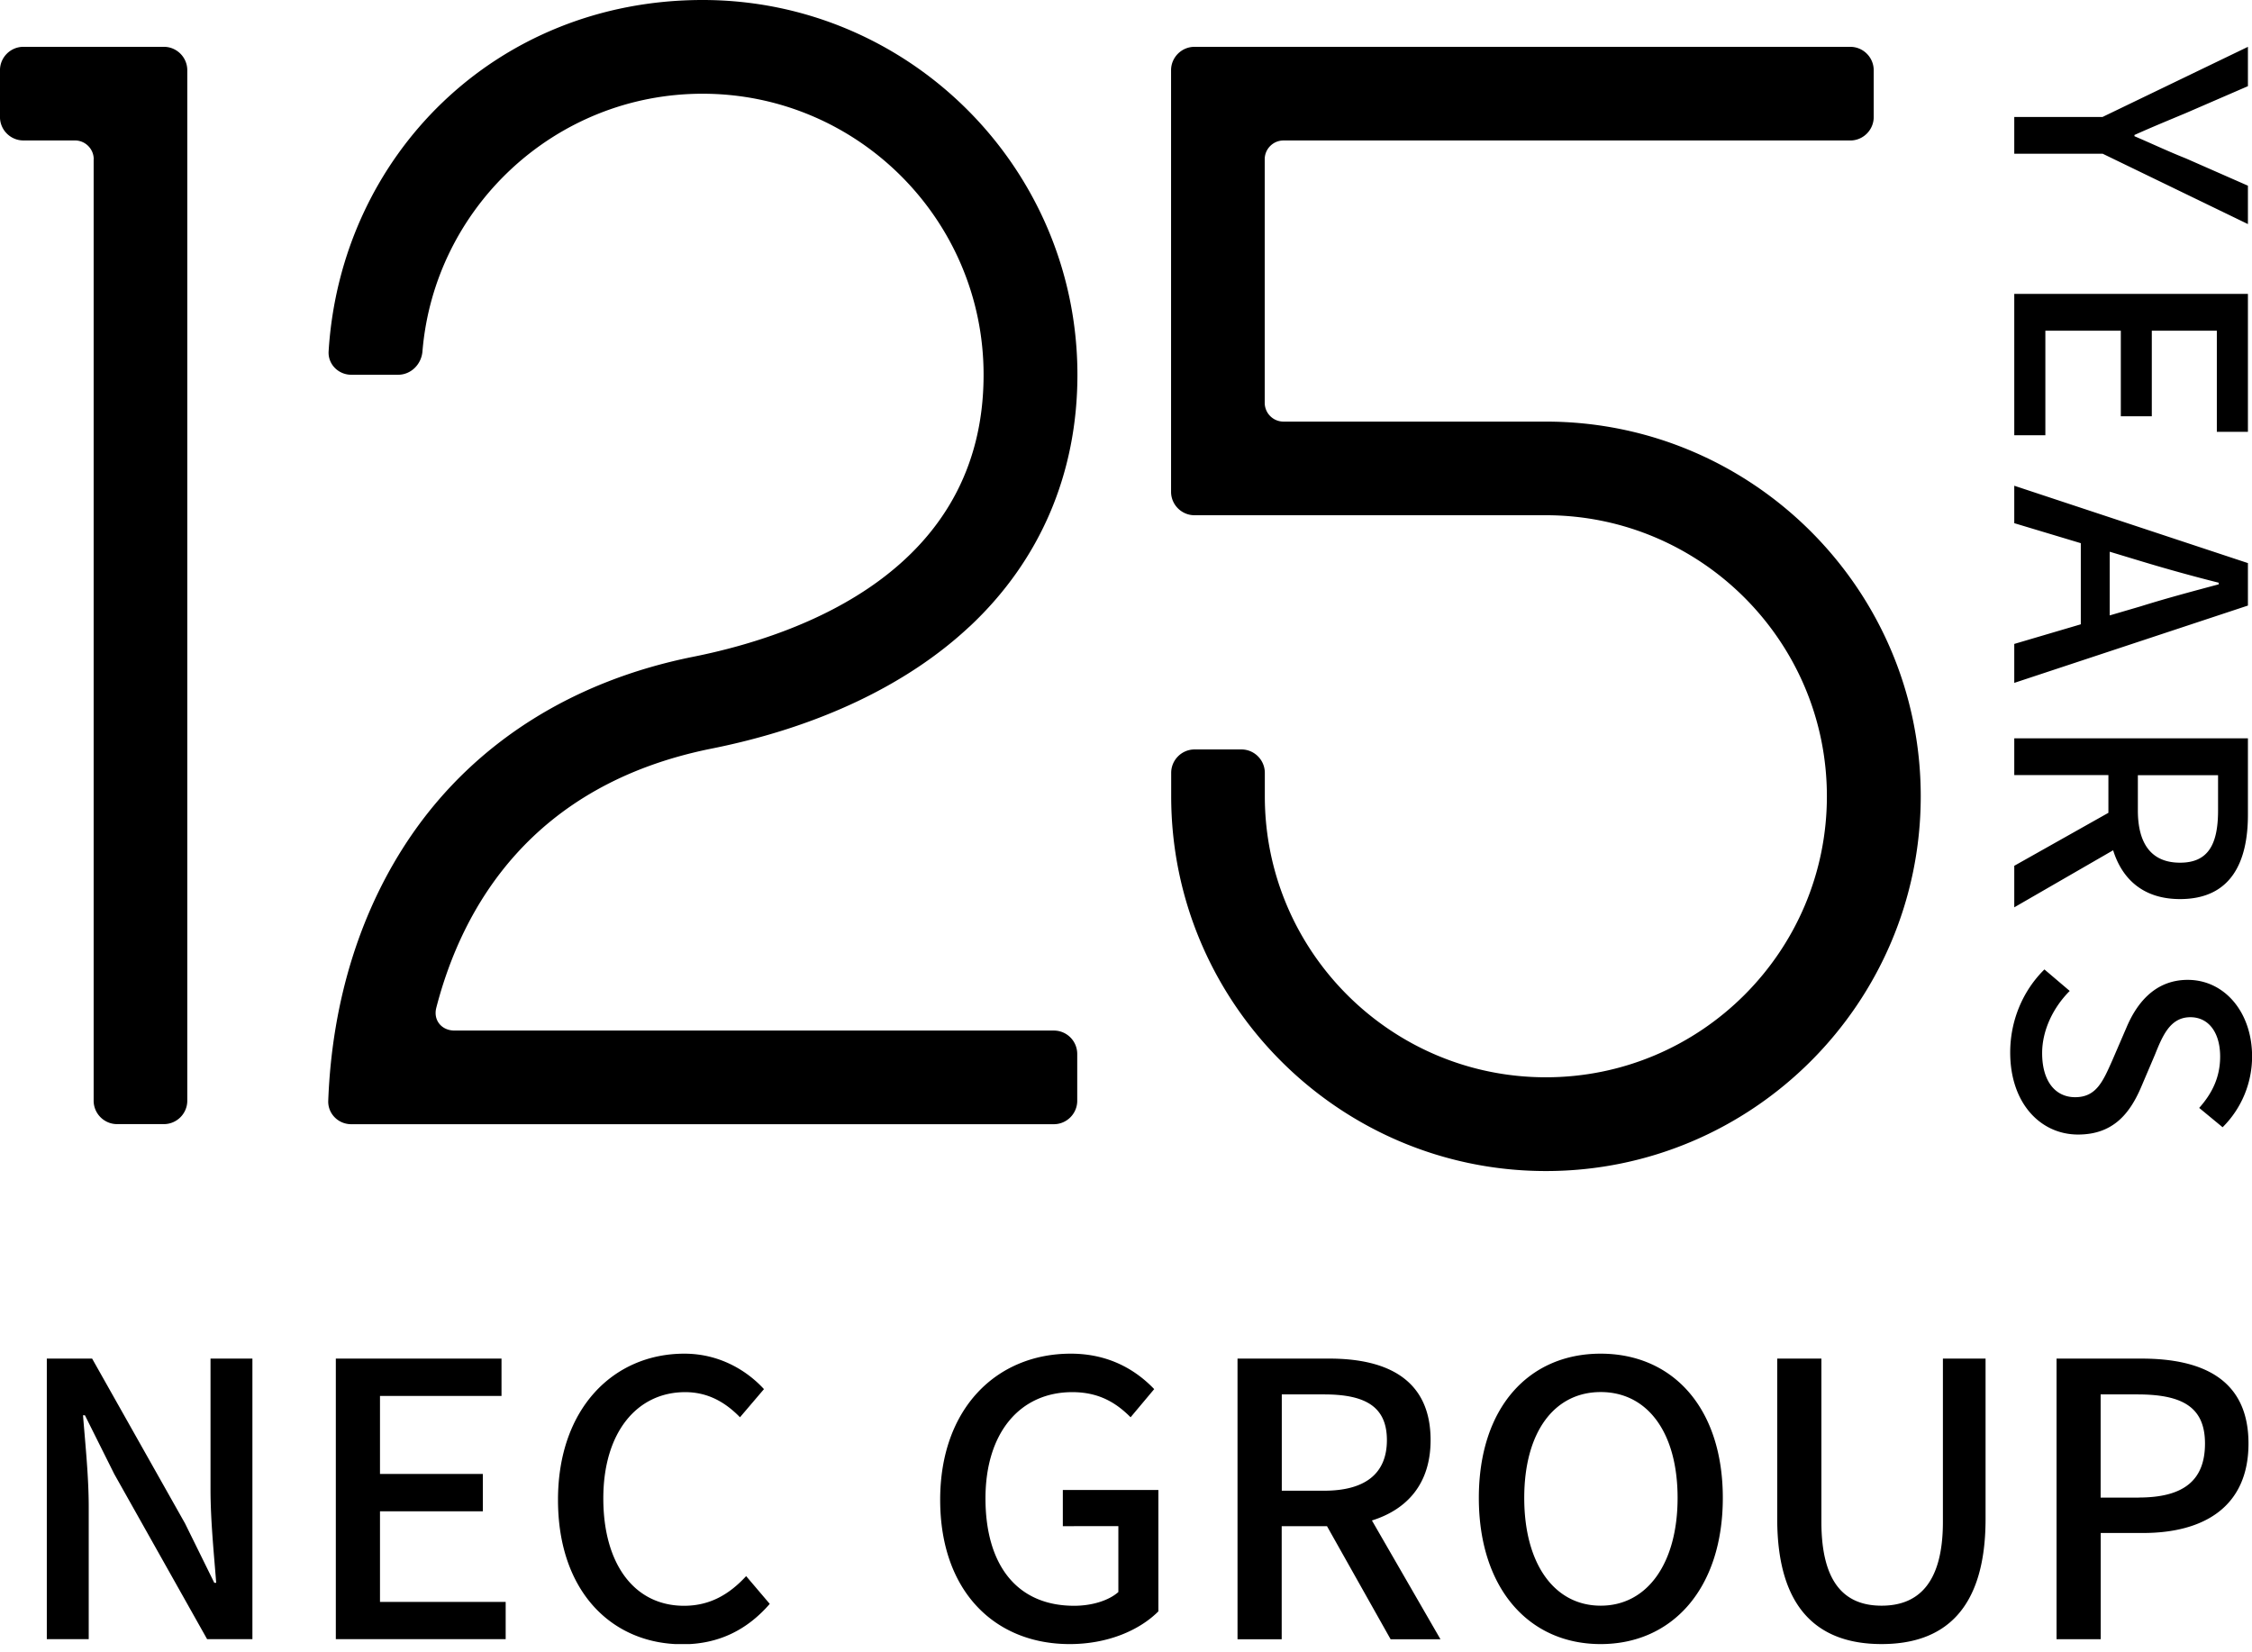 <svg xmlns="http://www.w3.org/2000/svg" width="154" height="113" fill="none" viewBox="0 0 154 113"><g fill="#000" clip-path="url(#a)"><path d="M66.308 42.844c4.823-4.517 7.37-10.468 7.37-17.222C73.672 11.5 62.18 0 48.05 0S23.302 10.636 22.472 24.028c-.052.881.668 1.6 1.55 1.6h3.201c.888 0 1.595-.719 1.666-1.6.817-9.852 9.094-17.618 19.154-17.618 10.597 0 19.218 8.621 19.218 19.219 0 13.32-12.432 17.799-19.847 19.283-8.219 1.646-14.87 5.84-19.225 12.127-3.506 5.07-5.483 11.343-5.743 18.24-.032.882.687 1.601 1.569 1.601h48.05c.88 0 1.6-.72 1.6-1.601v-3.202a1.6 1.6 0 0 0-1.6-1.601H31.08c-.881 0-1.465-.707-1.244-1.562 1.763-6.819 6.468-15.245 18.829-17.721 7.253-1.452 13.352-4.336 17.63-8.342M87.77 28.832a1.286 1.286 0 0 1-1.284-1.284V10.89c0-.706.577-1.283 1.283-1.283h38.761c.882 0 1.601-.72 1.601-1.601V4.804c0-.882-.719-1.601-1.601-1.601H81.683c-.882 0-1.601.72-1.601 1.6v28.832c0 .881.72 1.6 1.601 1.6h24.028c10.598 0 19.218 8.621 19.218 19.22 0 10.597-8.62 19.217-19.218 19.217s-19.218-8.62-19.218-19.218v-1.6c0-.883-.72-1.602-1.602-1.602H81.69c-.881 0-1.6.72-1.6 1.601v1.601c0 14.13 11.498 25.629 25.628 25.629 14.131 0 25.629-11.499 25.629-25.629s-11.498-25.622-25.629-25.622H87.769ZM6.404 10.89v64.383c0 .882.72 1.601 1.601 1.601h3.202c.881 0 1.6-.719 1.6-1.6V4.803c0-.882-.719-1.601-1.6-1.601H1.6c-.882 0-1.601.72-1.601 1.6v3.203c0 .881.72 1.6 1.601 1.6h3.526c.707 0 1.283.578 1.283 1.284m137.382-2.896 9.93-4.79v2.69l-4.246 1.84c-1.193.5-2.301.953-3.513 1.498v.084c1.212.519 2.32 1.044 3.513 1.517l4.246 1.867v2.625l-9.93-4.81h-6.048V8h6.048v-.006Zm9.93 12.108v9.431h-2.126v-6.916h-4.447v5.853h-2.119v-5.853h-5.16v7.15h-2.126V20.1h15.978Zm0 18.407v2.904L137.743 46.7v-2.664l4.55-1.342v-5.548l-4.55-1.368v-2.56l15.978 5.29Zm-9.451-.778v4.356l2.146-.629c1.737-.544 3.513-1.017 5.308-1.497v-.11a116.58 116.58 0 0 1-5.308-1.471l-2.146-.649Zm9.451 12.762v5.224c0 3.293-1.193 5.769-4.641 5.769-2.47 0-3.948-1.322-4.576-3.338l-6.761 3.902v-2.84l6.437-3.623v-2.58h-6.437v-2.514h15.978Zm-7.526 4.926c0 2.32.953 3.578 2.885 3.578 1.931 0 2.599-1.258 2.599-3.578v-2.405h-5.484v2.405Zm-6.39 10.878 1.73 1.471c-1.147 1.148-1.886 2.71-1.886 4.252 0 1.932.908 3.014 2.256 3.014 1.452 0 1.905-1.082 2.56-2.56l.953-2.21c.648-1.536 1.867-3.254 4.187-3.254 2.515 0 4.401 2.21 4.401 5.244a6.82 6.82 0 0 1-2.016 4.835l-1.601-1.322c.888-.998 1.433-2.1 1.433-3.513 0-1.627-.778-2.69-2.035-2.69-1.387 0-1.906 1.277-2.431 2.58l-.933 2.19c-.804 1.887-1.971 3.254-4.317 3.254-2.561 0-4.641-2.126-4.641-5.613 0-2.19.868-4.226 2.34-5.678ZM3.202 92.91H6.3l6.353 11.271 2.002 4.064h.13c-.155-1.977-.389-4.297-.389-6.378v-8.958h2.865v19.186h-3.098L7.81 100.797l-2.003-4.012h-.13c.156 1.977.39 4.194.39 6.275v9.035H3.201V92.909Zm19.763 0h11.33v2.553h-8.31v5.334h7.033v2.554h-7.033v6.197h8.595v2.547H22.965V92.909Zm15.193 9.657c0-6.248 3.798-9.994 8.64-9.994 2.399 0 4.272 1.147 5.445 2.424l-1.64 1.925c-.992-1.018-2.184-1.718-3.746-1.718-3.306 0-5.6 2.761-5.6 7.266s2.132 7.344 5.522 7.344c1.77 0 3.098-.784 4.245-2.029l1.614 1.899c-1.536 1.77-3.487 2.762-5.963 2.762-4.816 0-8.517-3.591-8.517-9.866m26.134-.013c0-6.248 3.857-9.994 8.932-9.994 2.71 0 4.53 1.199 5.704 2.424l-1.614 1.925c-.966-.966-2.133-1.718-3.986-1.718-3.565 0-5.938 2.761-5.938 7.266s2.107 7.344 6.067 7.344c1.173 0 2.34-.337 3.02-.94v-4.505H72.68v-2.476h6.534v8.303c-1.277 1.277-3.435 2.237-6.067 2.237-5.101 0-8.854-3.591-8.854-9.866Zm20.34-9.657h6.275c3.96 0 6.922 1.432 6.922 5.574 0 2.968-1.588 4.738-4.012 5.496l4.686 8.122h-3.409l-4.35-7.733h-3.097v7.733h-3.021V92.916l.006-.007Zm5.912 9.035c2.787 0 4.297-1.148 4.297-3.461 0-2.314-1.51-3.125-4.297-3.125h-2.891v6.586h2.89Zm10.584.493c0-6.17 3.409-9.865 8.329-9.865 4.92 0 8.355 3.694 8.355 9.865 0 6.17-3.435 9.995-8.355 9.995s-8.329-3.825-8.329-9.995Zm13.592 0c0-4.505-2.08-7.24-5.257-7.24-3.176 0-5.23 2.735-5.23 7.24 0 4.505 2.054 7.369 5.23 7.369 3.177 0 5.257-2.89 5.257-7.369Zm6.813 1.432V92.91h3.021v11.167c0 4.324 1.717 5.73 4.116 5.73 2.398 0 4.193-1.406 4.193-5.73V92.909h2.917v10.961c0 6.248-2.865 8.562-7.11 8.562-4.246 0-7.137-2.314-7.137-8.562Zm19.102-10.96h5.807c4.272 0 7.318 1.484 7.318 5.807s-3.046 6.119-7.214 6.119h-2.891v7.266h-3.02V92.909Zm5.619 9.501c3.073 0 4.531-1.173 4.531-3.694 0-2.522-1.588-3.358-4.634-3.358h-2.502v7.059h2.605v-.007Z"/></g><defs><clipPath id="a"><path fill="#fff" d="M0 0h154v112.432H0z"/></clipPath></defs></svg>